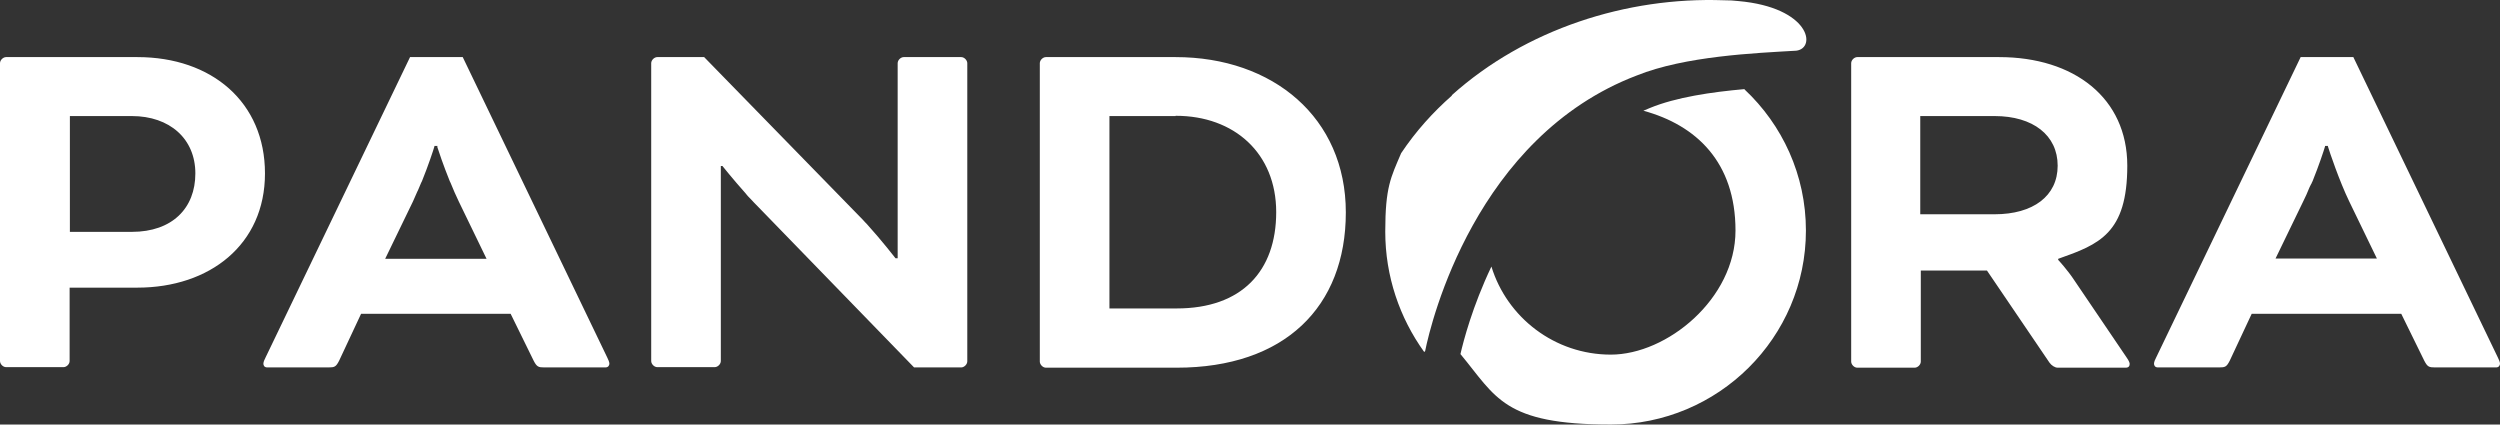 <?xml version="1.0" encoding="UTF-8"?>
<svg width="106px" height="18px" viewBox="0 0 106 18" version="1.1" xmlns="http://www.w3.org/2000/svg" xmlns:xlink="http://www.w3.org/1999/xlink">
    <rect x="0" y="0" width="106" height="18" fill="#333333" stroke="none"/>
    <title>Pandora footer</title>
    <g id="Page-1" stroke="none" stroke-width="1" fill="none" fill-rule="evenodd">
        <g id="Pandora-footer" fill="#FFFFFF">
            <path d="M5.825,2.421 C8.979,2.421 11.235,4.333 11.235,7.354 C11.235,10.374 8.889,12.196 5.825,12.196 L2.952,12.196 L2.952,15.307 C2.952,15.443 2.817,15.567 2.694,15.567 L0.258,15.567 C0.123,15.567 0,15.432 0,15.307 L0,2.681 C0,2.545 0.135,2.421 0.258,2.421 L5.825,2.421 L5.825,2.421 Z M19.62,2.421 L25.748,15.16 C25.793,15.251 25.838,15.353 25.838,15.42 C25.838,15.488 25.793,15.579 25.669,15.579 L23.088,15.579 C22.83,15.579 22.762,15.556 22.628,15.296 L21.651,13.305 L15.31,13.305 L14.378,15.296 C14.243,15.556 14.187,15.579 13.918,15.579 L11.336,15.579 C11.202,15.579 11.168,15.488 11.168,15.42 C11.168,15.353 11.213,15.239 11.258,15.16 L17.386,2.421 L19.642,2.421 L19.62,2.421 L19.62,2.421 L19.62,2.421 Z M29.856,2.421 L36.445,9.175 C36.523,9.254 36.613,9.345 36.691,9.435 L36.748,9.492 C37.365,10.171 37.971,10.951 37.971,10.951 L38.061,10.951 L38.061,2.681 C38.061,2.545 38.195,2.421 38.319,2.421 L40.755,2.421 C40.889,2.421 41.013,2.556 41.013,2.681 L41.013,15.319 C41.013,15.454 40.878,15.579 40.755,15.579 L38.757,15.579 L32.112,8.734 C32.022,8.643 31.921,8.541 31.831,8.44 L31.775,8.383 C31.73,8.338 31.686,8.293 31.652,8.247 L31.607,8.191 C31.091,7.614 30.63,7.037 30.63,7.037 L30.563,7.037 L30.563,15.307 C30.563,15.443 30.428,15.567 30.305,15.567 L27.869,15.567 C27.735,15.567 27.611,15.432 27.611,15.307 L27.611,2.681 C27.611,2.545 27.746,2.421 27.869,2.421 L29.867,2.421 L29.867,2.421 L29.856,2.421 Z M49.846,2.421 C53.976,2.421 57.063,4.989 57.063,9.005 C57.063,13.022 54.459,15.59 49.891,15.59 L44.346,15.59 C44.212,15.59 44.088,15.454 44.088,15.33 L44.088,2.681 C44.088,2.545 44.223,2.421 44.346,2.421 L49.846,2.421 L49.846,2.421 Z M84.764,2.421 C87.94,2.421 90.197,4.152 90.197,7.025 C90.197,9.899 89.007,10.363 87.267,10.974 L87.267,11.019 C87.267,11.019 87.66,11.438 87.963,11.902 L90.163,15.149 C90.275,15.307 90.298,15.386 90.298,15.432 C90.298,15.522 90.253,15.59 90.129,15.59 L87.245,15.59 C87.132,15.59 86.986,15.5 86.897,15.375 L84.248,11.472 L81.442,11.472 L81.442,15.33 C81.442,15.466 81.307,15.59 81.184,15.59 L78.748,15.59 C78.613,15.59 78.49,15.454 78.49,15.33 L78.49,2.681 C78.49,2.545 78.625,2.421 78.748,2.421 L84.787,2.421 L84.764,2.421 L84.764,2.421 Z M99.782,2.421 L105.91,15.16 C105.955,15.251 106,15.353 106,15.42 C106,15.488 105.955,15.579 105.832,15.579 L103.25,15.579 C102.992,15.579 102.925,15.556 102.79,15.296 L101.813,13.305 L95.472,13.305 L94.54,15.296 C94.406,15.556 94.349,15.579 94.08,15.579 L91.499,15.579 C91.364,15.579 91.33,15.488 91.33,15.42 C91.33,15.353 91.375,15.239 91.42,15.16 L97.548,2.421 L99.804,2.421 L99.782,2.421 L99.782,2.421 L99.782,2.421 Z M49.846,4.921 L47.04,4.921 L47.04,13.078 L49.891,13.078 C52.652,13.078 54.111,11.494 54.111,8.994 C54.111,6.494 52.327,4.91 49.857,4.91 L49.846,4.91 L49.846,4.921 Z M18.553,6.188 L18.419,6.188 L18.419,6.211 L18.419,6.211 C18.374,6.369 18.161,7.014 17.891,7.682 L17.857,7.749 C17.813,7.851 17.768,7.964 17.723,8.066 L17.689,8.134 C17.633,8.27 17.566,8.406 17.51,8.541 L16.331,10.974 L20.63,10.974 L19.451,8.541 C19.328,8.293 19.216,8.021 19.103,7.749 L19.07,7.682 C18.8,7.014 18.587,6.381 18.542,6.233 L18.542,6.233 L18.542,6.199 L18.553,6.199 L18.553,6.188 Z M98.716,6.188 L98.581,6.188 L98.581,6.211 L98.581,6.211 C98.536,6.369 98.323,7.014 98.053,7.682 L98.02,7.749 C98.02,7.772 97.997,7.795 97.986,7.817 L97.952,7.885 L97.919,7.953 C97.84,8.157 97.75,8.349 97.661,8.53 L96.482,10.963 L100.781,10.963 L99.602,8.53 C99.187,7.67 98.772,6.437 98.704,6.211 L98.704,6.211 L98.704,6.177 L98.704,6.177 L98.716,6.188 Z M5.59,4.921 L2.963,4.921 L2.963,9.831 L5.59,9.831 C7.307,9.831 8.283,8.824 8.283,7.354 C8.283,5.883 7.195,4.921 5.59,4.921 L5.59,4.921 Z M84.573,4.921 L81.419,4.921 L81.419,9.085 L84.573,9.085 C86.201,9.085 87.245,8.315 87.245,7.025 C87.245,5.736 86.201,4.921 84.573,4.921 Z" id="Fill-1"></path>
            <path d="M73.967,3.79 C75.572,5.294 76.571,7.421 76.571,9.775 C76.571,14.312 72.855,18 68.298,18 C63.741,18 63.438,16.835 61.923,15.013 C62.047,14.47 62.428,12.999 63.236,11.302 C63.899,13.463 65.919,15.036 68.298,15.036 C70.678,15.036 73.585,12.671 73.585,9.775 C73.585,6.878 71.924,5.306 69.679,4.695 C69.769,4.661 69.859,4.616 69.948,4.582 C71.071,4.118 72.575,3.903 73.967,3.778 L73.967,3.778 L73.967,3.79 Z M61.553,4.039 C64.684,1.233 68.972,-0.136 73.08,0.011 C73.316,0.011 73.529,0.022 73.708,0.045 C76.739,0.316 77.031,2.036 76.166,2.149 C74.416,2.251 71.452,2.375 69.398,3.201 C62.574,5.803 60.677,13.644 60.43,14.866 C60.43,14.889 60.408,14.911 60.385,14.923 C59.342,13.474 58.735,11.709 58.735,9.82 C58.735,7.931 58.971,7.523 59.409,6.494 C60.037,5.555 60.767,4.751 61.564,4.05 L61.564,4.05 L61.553,4.039 Z" id="Fill-18"></path>
        </g>
    </g>
</svg>
